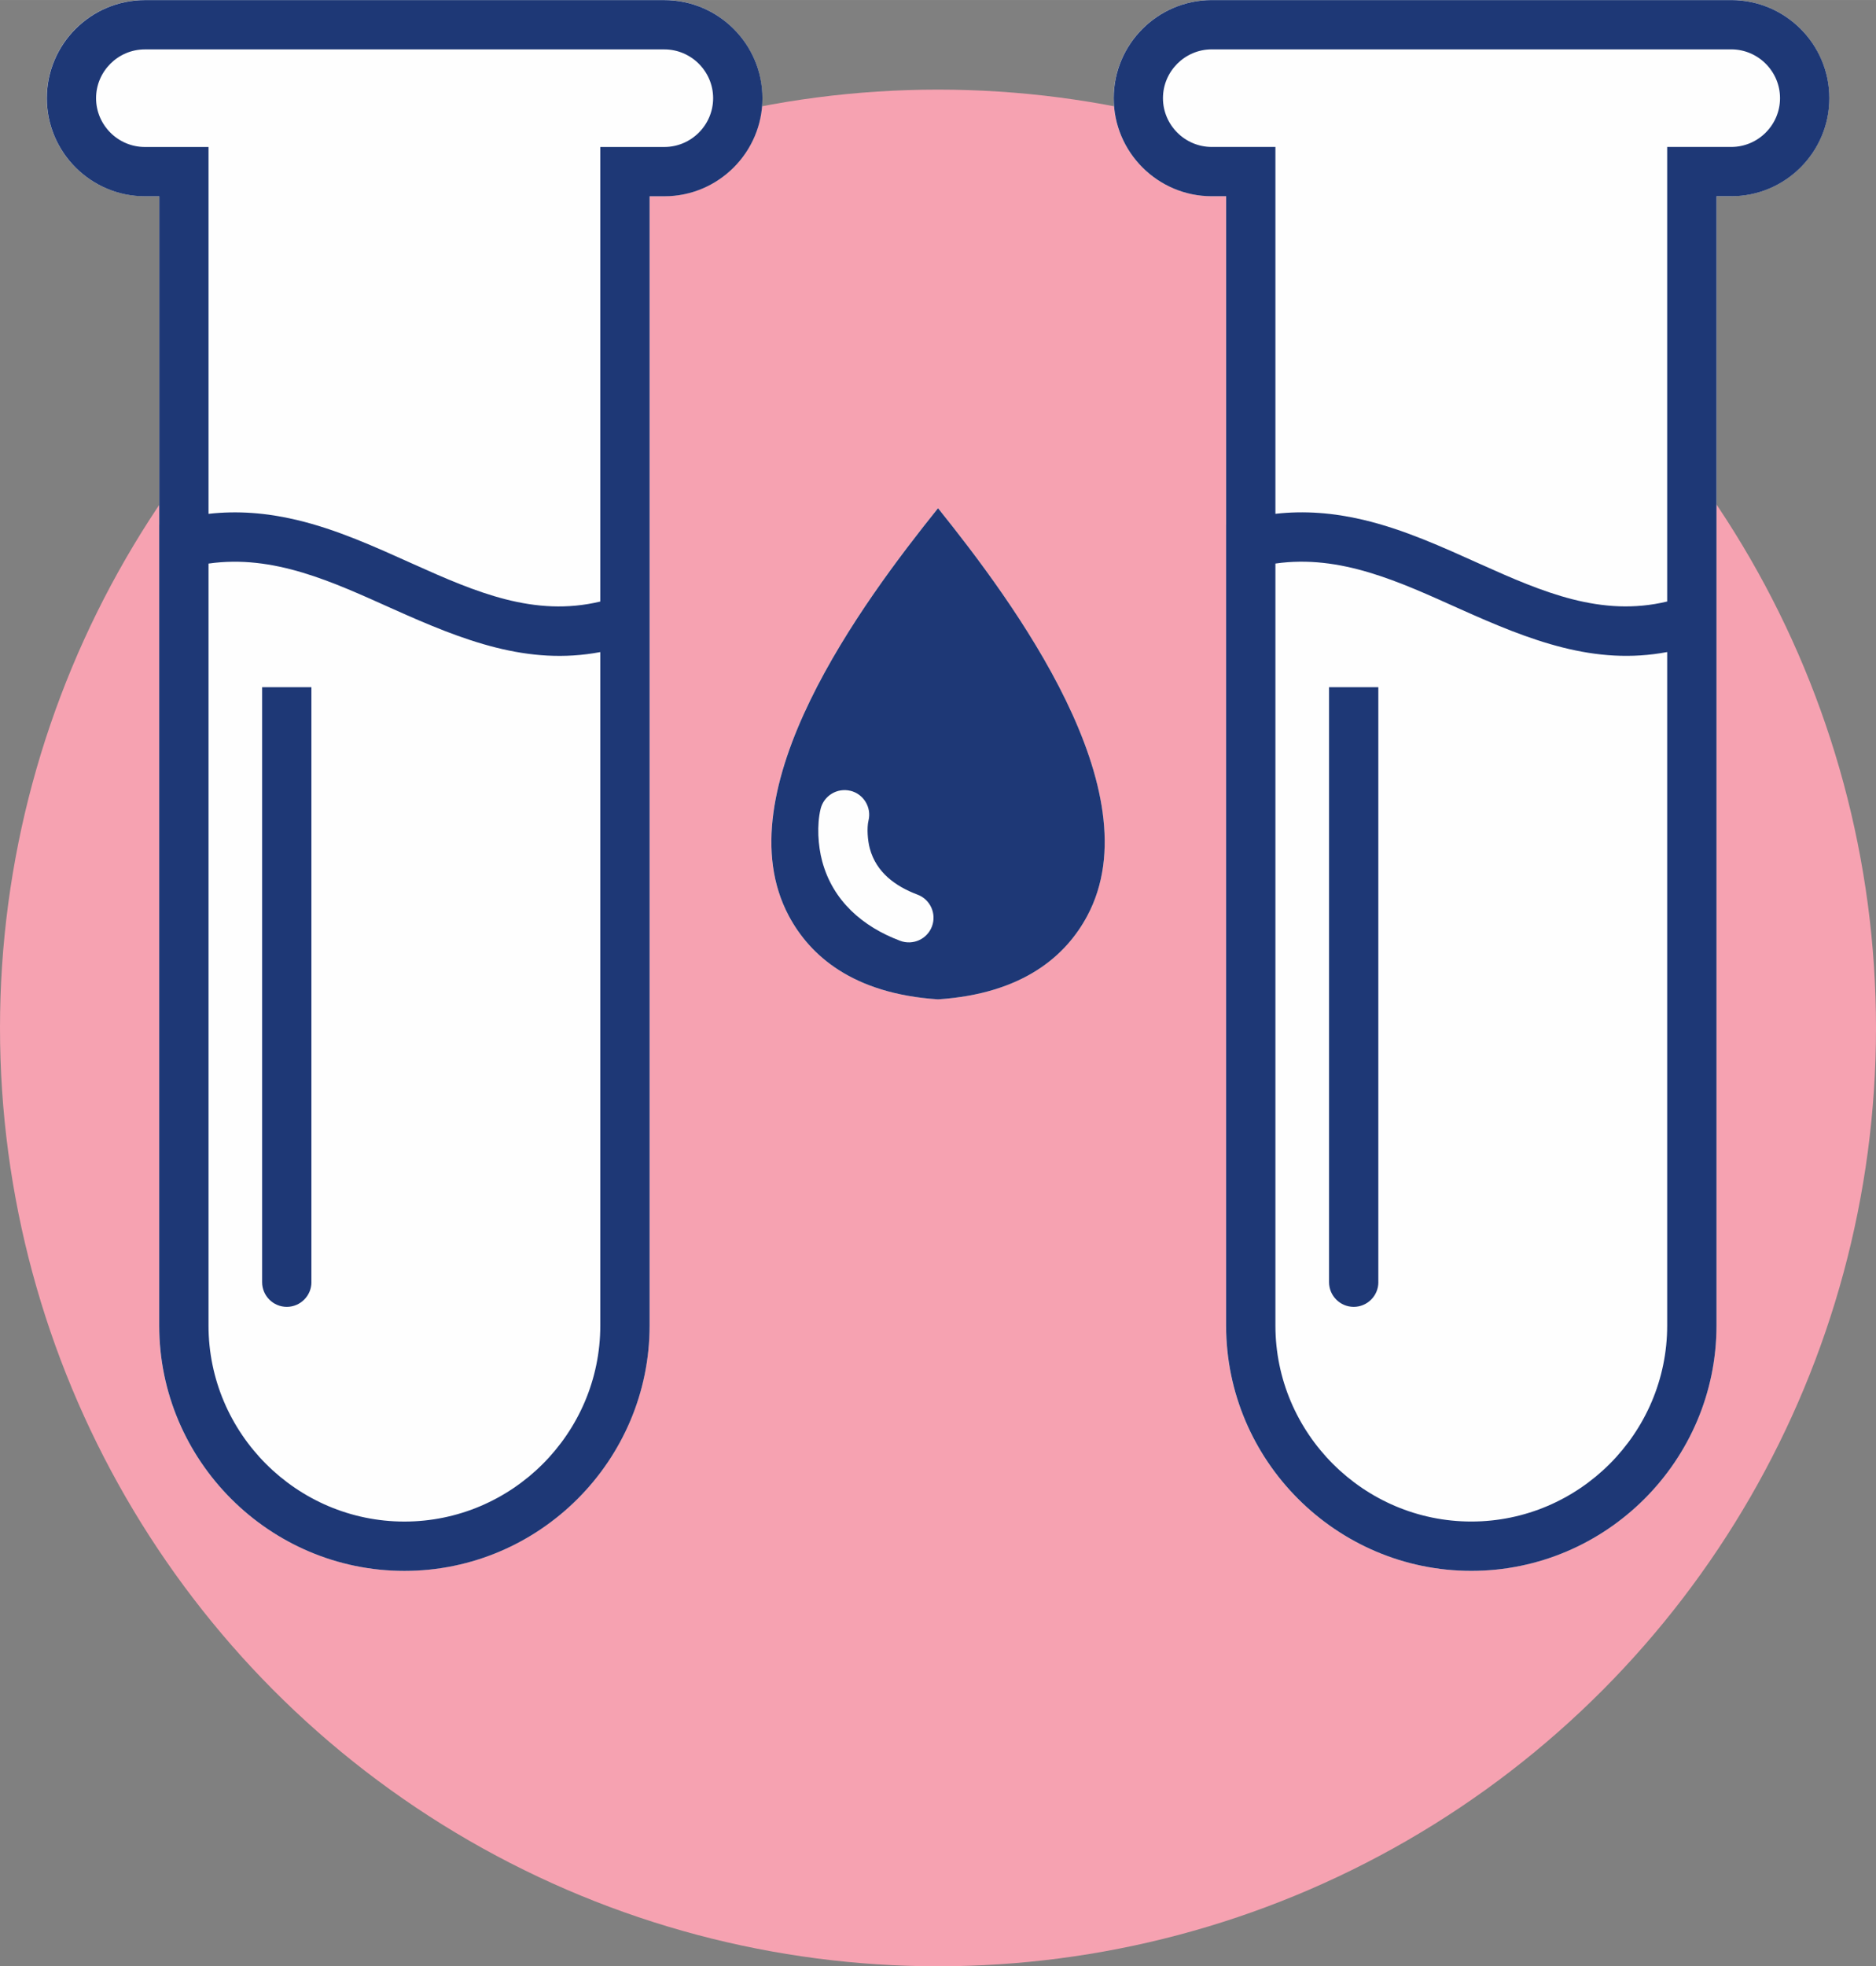 <?xml version="1.0" encoding="UTF-8"?>
<!DOCTYPE svg PUBLIC "-//W3C//DTD SVG 1.1//EN" "http://www.w3.org/Graphics/SVG/1.1/DTD/svg11.dtd">
<!-- Creator: CorelDRAW -->
<svg xmlns="http://www.w3.org/2000/svg" xml:space="preserve" width="20.77in" height="21.762in" version="1.1" style="shape-rendering:geometricPrecision; text-rendering:geometricPrecision; image-rendering:optimizeQuality; fill-rule:evenodd; clip-rule:evenodd"
viewBox="0 0 623.94 653.73"
 xmlns:xlink="http://www.w3.org/1999/xlink"
 xmlns:xodm="http://www.corel.com/coreldraw/odm/2003">
 <rect x="0" y="0" width="623.94" height="653.73" fill="#808080" stroke="none"/>
 <defs>
  <style type="text/css">
   <![CDATA[
    .fil1 {fill:#FEFEFE}
    .fil2 {fill:#1E3876}
    .fil0 {fill:#F6A2B1}
   ]]>
  </style>
 </defs>
 <g id="Layer_x0020_1">
  <circle class="fil0" cx="311.97" cy="341.76" r="311.97"/>
  <g id="_2095487091568">
   <path class="fil1" d="M407.78 440.7l0 -250.8 0 -15.43 0 -109.24 -4.78 0c-17.97,0 -32.61,-14.65 -32.61,-32.61 0,-17.97 14.65,-32.61 32.61,-32.61l172.79 0c17.97,0 32.61,14.65 32.61,32.61 0,17.97 -14.65,32.61 -32.61,32.61l-4.92 0 0 132 0 14.5 0 228.97c0,44.88 -36.66,81.55 -81.55,81.55 -44.88,0 -81.55,-36.66 -81.55,-81.55zm-46.2 -136.17c-6.96,13.01 -21.08,25.84 -49.61,27.71 -28.52,-1.87 -42.64,-14.7 -49.61,-27.71 -22.23,-41.53 24.6,-104.44 49.61,-135.58 25.01,31.14 71.83,94.05 49.61,135.58zm-145.55 -92.8l0 228.97c0,44.88 -36.66,81.55 -81.55,81.55 -44.88,0 -81.55,-36.66 -81.55,-81.55l0 -250.8 0 -15.43 0 -109.24 -4.78 0c-17.97,0 -32.61,-14.65 -32.61,-32.61 0,-17.97 14.65,-32.61 32.61,-32.61l172.79 0c17.97,0 32.61,14.65 32.61,32.61 0,17.97 -14.65,32.61 -32.61,32.61l-4.92 0 0 132 0 14.5z"/>
   <path class="fil2" d="M103.57 426.29l0 -197.81 -16.39 0 0 197.81c0,4.51 3.68,8.2 8.2,8.2 4.51,0 8.2,-3.68 8.2,-8.2zm354.85 0l0 -197.81 -16.39 0 0 197.81c0,4.51 3.68,8.2 8.2,8.2 4.51,0 8.2,-3.68 8.2,-8.2zm27.16 -223.82c23.46,10.54 44.81,18.86 68.91,14.31l0 223.93c0,35.83 -29.32,65.15 -65.15,65.15 -35.83,0 -65.15,-29.32 -65.15,-65.15l0 -253.35c21.68,-3.09 41.14,6.02 61.4,15.12zm-77.79 -27.99l0 15.43 0 250.8c0,44.88 36.66,81.55 81.55,81.55 44.88,0 81.55,-36.66 81.55,-81.55l0 -228.97 0 -14.5 0 -132 4.92 0c17.97,0 32.61,-14.65 32.61,-32.61 0,-17.97 -14.65,-32.61 -32.61,-32.61l-172.79 0c-17.97,0 -32.61,14.65 -32.61,32.61 0,17.97 14.65,32.61 32.61,32.61l4.78 0 0 109.24zm45.65 -1.65c-9.92,-2.35 -19.59,-3.1 -29.25,-2.01l0 -121.97 -21.18 0c-8.92,0 -16.22,-7.3 -16.22,-16.22 0,-8.92 7.3,-16.22 16.22,-16.22l21.18 0 151.61 0c8.92,0 16.22,7.3 16.22,16.22 0,8.92 -7.3,16.22 -16.22,16.22l-21.31 0 0 151.13c-21.92,5.25 -41.32,-3.08 -62.19,-12.46 -12.65,-5.68 -25.31,-11.49 -38.86,-14.69zm-170.62 90.07c4.39,1.06 7.1,5.5 6.04,9.89 -0.61,2.55 -0.27,6.71 0.43,9.3 2.13,7.92 8.48,12.57 15.88,15.35 4.23,1.59 6.38,6.33 4.79,10.56 -1.59,4.23 -6.33,6.38 -10.56,4.79 -12.47,-4.68 -22.4,-13.28 -25.94,-26.43 -1.41,-5.22 -1.82,-12.07 -0.54,-17.41 1.06,-4.39 5.5,-7.1 9.89,-6.04zm29.16 69.35c28.52,-1.87 42.64,-14.7 49.61,-27.71 22.23,-41.53 -24.6,-104.44 -49.61,-135.58 -25.01,31.14 -71.83,94.05 -49.61,135.58 6.96,13.01 21.08,25.84 49.61,27.71zm-181.24 -129.77c23.46,10.54 44.81,18.86 68.91,14.31l0 223.93c0,35.83 -29.32,65.15 -65.15,65.15 -35.83,0 -65.15,-29.32 -65.15,-65.15l0 -253.35c21.68,-3.09 41.14,6.02 61.4,15.12zm-77.79 -27.99l0 15.43 0 250.8c0,44.88 36.66,81.55 81.55,81.55 44.88,0 81.55,-36.66 81.55,-81.55l0 -228.97 0 -14.5 0 -132 4.92 0c17.97,0 32.61,-14.65 32.61,-32.61 0,-17.97 -14.65,-32.61 -32.61,-32.61l-172.79 0c-17.97,0 -32.61,14.65 -32.61,32.61 0,17.97 14.65,32.61 32.61,32.61l4.78 0 0 109.24zm45.65 -1.65c-9.92,-2.35 -19.59,-3.1 -29.25,-2.01l0 -121.97 -21.18 0c-8.92,0 -16.22,-7.3 -16.22,-16.22 0,-8.92 7.3,-16.22 16.22,-16.22l21.18 0 151.61 0c8.92,0 16.22,7.3 16.22,16.22 0,8.92 -7.3,16.22 -16.22,16.22l-21.31 0 0 151.13c-21.92,5.25 -41.32,-3.08 -62.19,-12.46 -12.65,-5.68 -25.31,-11.49 -38.86,-14.69z"/>
  </g>
 </g>
</svg>
